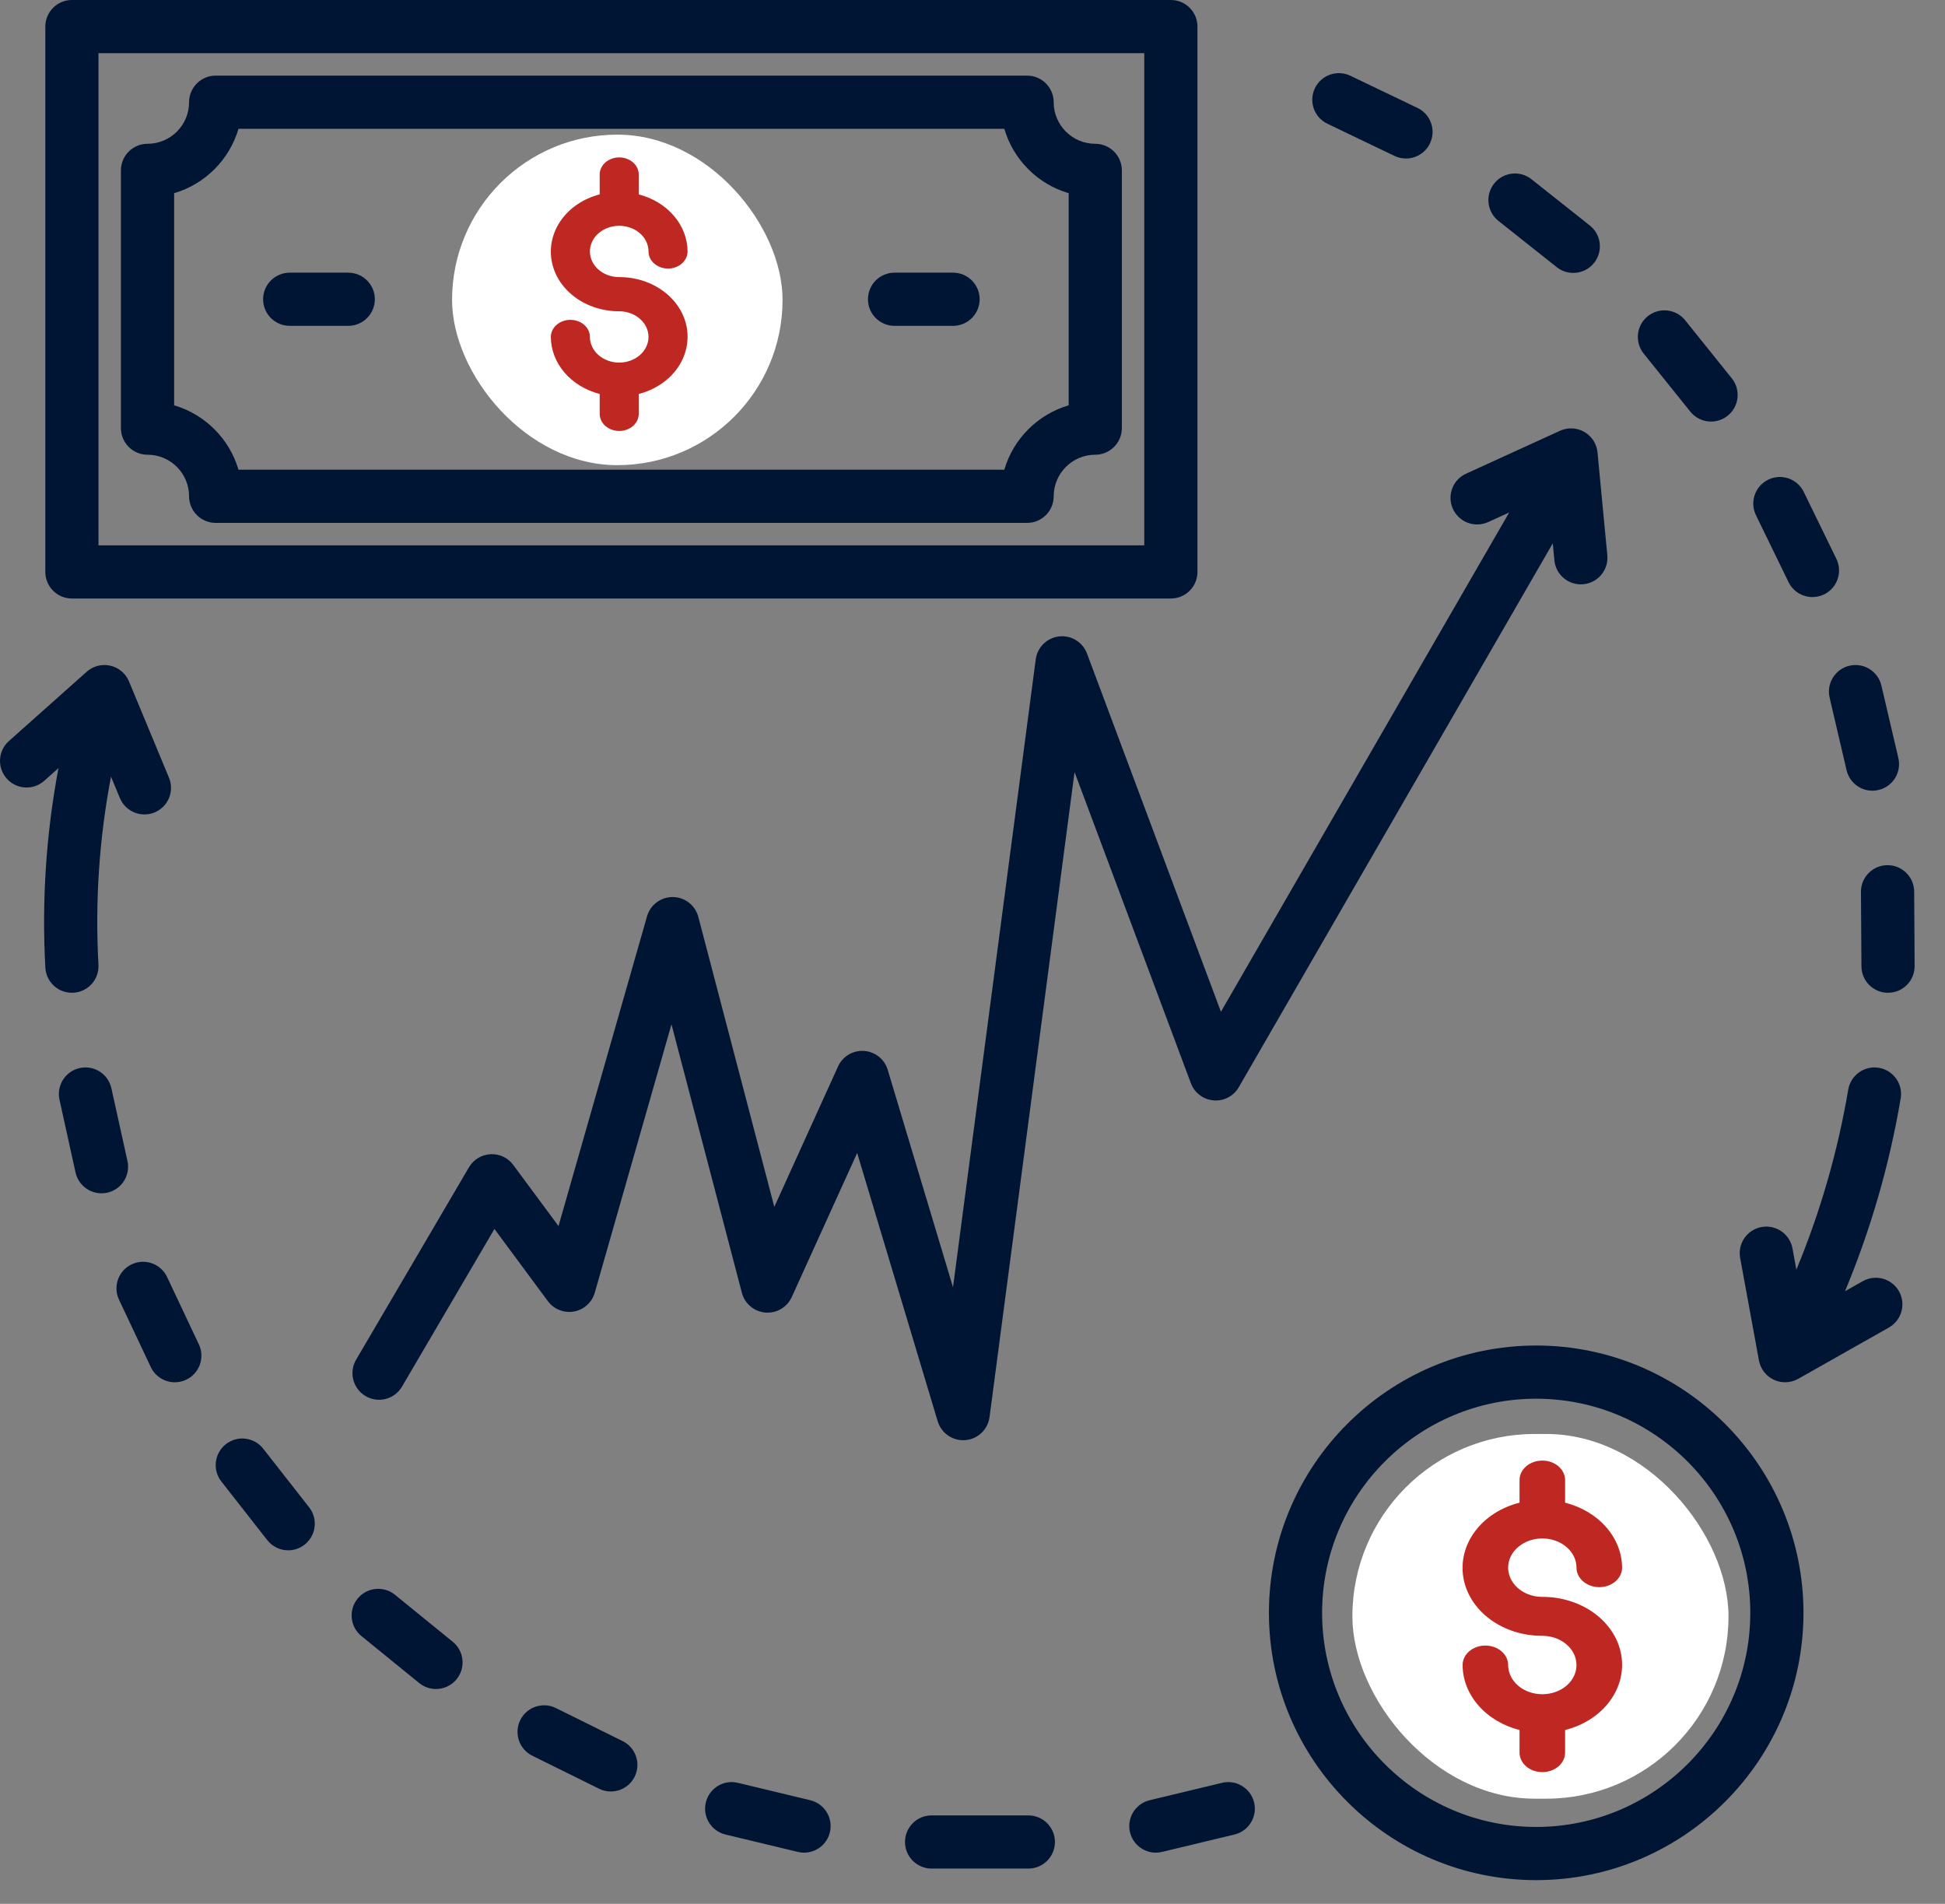 <?xml version="1.0" encoding="UTF-8"?> <svg xmlns="http://www.w3.org/2000/svg" width="47" height="46" viewBox="0 0 47 46" fill="none"><rect x="0" y="0" width="47" height="46" fill="#808080" stroke="none"/><path d="M28.777 26.172L25.966 18.654L23.912 34.239C23.872 34.54 23.628 34.772 23.326 34.796C23.309 34.797 23.291 34.798 23.274 34.798C22.993 34.798 22.741 34.613 22.659 34.34L20.713 27.858L19.133 31.338C19.021 31.586 18.764 31.737 18.494 31.713C18.223 31.69 17.995 31.498 17.927 31.235L16.226 24.749L14.373 31.232C14.306 31.467 14.111 31.644 13.87 31.688C13.629 31.731 13.384 31.634 13.239 31.438L11.948 29.693L9.714 33.503C9.535 33.809 9.141 33.912 8.835 33.732C8.529 33.553 8.426 33.159 8.605 32.853L11.332 28.204C11.441 28.018 11.636 27.899 11.852 27.887C12.068 27.876 12.275 27.973 12.403 28.147L13.496 29.624L15.635 22.14C15.714 21.864 15.966 21.674 16.253 21.674H16.26C16.549 21.677 16.801 21.874 16.875 22.154L18.711 29.16L20.251 25.767C20.362 25.523 20.611 25.374 20.879 25.392C21.146 25.41 21.375 25.592 21.451 25.848L23.029 31.102L25.028 15.932C25.067 15.639 25.299 15.411 25.592 15.377C25.885 15.344 26.164 15.514 26.267 15.79L29.503 24.446L36.469 12.382L35.961 12.614C35.638 12.761 35.257 12.619 35.109 12.296C34.962 11.973 35.104 11.592 35.427 11.445L37.697 10.408C37.886 10.322 38.105 10.332 38.285 10.436C38.465 10.54 38.584 10.724 38.603 10.931L38.84 13.415C38.874 13.769 38.615 14.082 38.262 14.116C37.908 14.15 37.595 13.891 37.561 13.538L37.522 13.128L29.935 26.268C29.811 26.484 29.573 26.609 29.326 26.587C29.078 26.567 28.864 26.405 28.777 26.172H28.777ZM32.075 2.989L33.697 3.767C33.787 3.81 33.881 3.83 33.974 3.83C34.214 3.83 34.444 3.695 34.554 3.465C34.708 3.145 34.573 2.761 34.253 2.608L32.631 1.83C32.311 1.677 31.927 1.812 31.774 2.132C31.62 2.452 31.755 2.836 32.075 2.989ZM45.012 30.956L44.584 31.198C45.206 29.703 45.658 28.142 45.929 26.541C45.989 26.191 45.753 25.859 45.403 25.8C45.054 25.74 44.722 25.976 44.662 26.326C44.408 27.822 43.988 29.281 43.408 30.678L43.314 30.163C43.25 29.814 42.915 29.583 42.566 29.647C42.217 29.711 41.986 30.046 42.05 30.395L42.504 32.871C42.542 33.076 42.676 33.249 42.864 33.337C42.951 33.378 43.044 33.398 43.136 33.398C43.246 33.398 43.355 33.37 43.453 33.315L45.645 32.075C45.953 31.9 46.062 31.508 45.888 31.199C45.713 30.89 45.321 30.781 45.012 30.956L45.012 30.956ZM40.846 9.946C40.973 10.104 41.159 10.186 41.347 10.186C41.488 10.186 41.631 10.139 41.749 10.044C42.026 9.822 42.07 9.418 41.848 9.141L40.722 7.739C40.499 7.462 40.095 7.418 39.818 7.64C39.541 7.862 39.497 8.267 39.72 8.544L40.846 9.946ZM43.219 14.065C43.331 14.293 43.559 14.426 43.798 14.426C43.892 14.426 43.988 14.405 44.079 14.361C44.398 14.206 44.53 13.821 44.375 13.502L43.587 11.886C43.432 11.566 43.047 11.434 42.729 11.589C42.409 11.745 42.277 12.129 42.432 12.448L43.219 14.065ZM44.212 16.857L44.621 18.608C44.69 18.904 44.954 19.105 45.246 19.105C45.294 19.105 45.344 19.099 45.393 19.087C45.739 19.007 45.953 18.661 45.873 18.316L45.463 16.564C45.382 16.219 45.036 16.004 44.691 16.085C44.346 16.166 44.131 16.511 44.212 16.857H44.212ZM46.255 21.542C46.253 21.189 45.965 20.904 45.612 20.904H45.608C45.253 20.906 44.967 21.195 44.969 21.55L44.981 23.349C44.983 23.702 45.27 23.987 45.623 23.987H45.627C45.982 23.985 46.268 23.696 46.266 23.341L46.255 21.542ZM36.209 5.337L37.618 6.455C37.736 6.549 37.877 6.594 38.017 6.594C38.206 6.594 38.394 6.511 38.521 6.351C38.742 6.073 38.695 5.669 38.417 5.448L37.008 4.331C36.73 4.11 36.325 4.157 36.105 4.435C35.885 4.713 35.931 5.117 36.209 5.337ZM15.045 42.067L13.433 41.269C13.115 41.112 12.729 41.242 12.572 41.56C12.415 41.879 12.545 42.264 12.863 42.421L14.475 43.218C14.567 43.264 14.664 43.285 14.76 43.285C14.996 43.285 15.224 43.154 15.336 42.928C15.494 42.609 15.363 42.224 15.045 42.067V42.067ZM19.579 43.496L17.831 43.076C17.486 42.993 17.139 43.205 17.056 43.55C16.973 43.896 17.186 44.242 17.531 44.325L19.279 44.745C19.33 44.758 19.38 44.763 19.43 44.763C19.72 44.763 19.983 44.565 20.054 44.271C20.137 43.926 19.924 43.579 19.579 43.496ZM29.53 43.076L27.781 43.496C27.436 43.579 27.224 43.926 27.306 44.271C27.377 44.565 27.641 44.763 27.931 44.763C27.98 44.763 28.031 44.758 28.081 44.745L29.83 44.325C30.175 44.242 30.388 43.895 30.305 43.55C30.222 43.206 29.875 42.993 29.53 43.076H29.53ZM6.361 35.003C6.142 34.723 5.738 34.674 5.459 34.893C5.179 35.112 5.13 35.516 5.349 35.795L6.458 37.211C6.585 37.373 6.774 37.458 6.965 37.458C7.103 37.458 7.243 37.413 7.36 37.321C7.64 37.102 7.689 36.698 7.47 36.419L6.361 35.003L6.361 35.003ZM24.849 43.863H22.512C22.157 43.863 21.869 44.15 21.869 44.505C21.869 44.86 22.157 45.148 22.512 45.148H24.849C25.204 45.148 25.492 44.86 25.492 44.505C25.492 44.15 25.204 43.863 24.849 43.863ZM10.941 39.668L9.545 38.533C9.27 38.309 8.865 38.35 8.641 38.626C8.417 38.901 8.459 39.306 8.734 39.53L10.13 40.665C10.249 40.762 10.392 40.809 10.535 40.809C10.721 40.809 10.907 40.728 11.034 40.572C11.258 40.296 11.216 39.892 10.941 39.668ZM3.08 28.051L2.692 26.295C2.616 25.948 2.273 25.729 1.926 25.806C1.58 25.882 1.361 26.225 1.438 26.572L1.825 28.328C1.892 28.628 2.157 28.832 2.452 28.832C2.498 28.832 2.545 28.827 2.592 28.817C2.938 28.74 3.157 28.398 3.08 28.051ZM4.038 30.855C3.887 30.534 3.503 30.396 3.183 30.548C2.862 30.699 2.724 31.082 2.876 31.403L3.643 33.029C3.753 33.262 3.984 33.398 4.225 33.398C4.317 33.398 4.41 33.378 4.499 33.336C4.82 33.185 4.957 32.802 4.805 32.481L4.038 30.855ZM1.773 23.986C2.127 23.967 2.399 23.664 2.379 23.309C2.295 21.784 2.397 20.261 2.682 18.766L2.897 19.282C3.033 19.61 3.409 19.765 3.737 19.629C4.064 19.493 4.22 19.117 4.083 18.789L3.117 16.464C3.037 16.272 2.869 16.13 2.667 16.084C2.464 16.038 2.252 16.092 2.096 16.23L0.215 17.905C-0.05 18.141 -0.073 18.547 0.163 18.812C0.398 19.077 0.805 19.101 1.07 18.865L1.413 18.559C1.114 20.146 1.007 21.762 1.096 23.38C1.115 23.722 1.398 23.987 1.737 23.987C1.749 23.987 1.761 23.987 1.773 23.986ZM1.095 13.819V0.643C1.095 0.288 1.383 0 1.738 0H28.294C28.649 0 28.936 0.288 28.936 0.643V13.819C28.936 14.173 28.649 14.461 28.294 14.461H1.738C1.383 14.461 1.095 14.173 1.095 13.819ZM2.38 13.176H27.651V1.285H2.38V13.176H2.38ZM27.109 4.117V10.344C27.109 10.699 26.821 10.987 26.466 10.987C25.913 10.987 25.462 11.437 25.462 11.991C25.462 12.346 25.174 12.634 24.82 12.634H5.212C4.857 12.634 4.569 12.346 4.569 11.991C4.569 11.437 4.119 10.987 3.565 10.987C3.21 10.987 2.922 10.699 2.922 10.344V4.117C2.922 3.762 3.21 3.474 3.565 3.474C4.119 3.474 4.569 3.024 4.569 2.47C4.569 2.115 4.857 1.827 5.212 1.827H24.82C25.174 1.827 25.462 2.115 25.462 2.47C25.462 3.024 25.913 3.474 26.466 3.474C26.821 3.474 27.109 3.762 27.109 4.117ZM25.824 4.668C25.077 4.449 24.487 3.859 24.269 3.112H5.763C5.544 3.859 4.954 4.449 4.208 4.668V9.793C4.954 10.012 5.544 10.602 5.763 11.349H24.269C24.487 10.602 25.077 10.012 25.824 9.793V4.668ZM8.415 6.588H7.001C6.646 6.588 6.358 6.876 6.358 7.231C6.358 7.585 6.646 7.873 7.001 7.873H8.415C8.77 7.873 9.058 7.585 9.058 7.231C9.058 6.876 8.77 6.588 8.415 6.588ZM23.03 6.588H21.616C21.261 6.588 20.974 6.876 20.974 7.231C20.974 7.585 21.261 7.873 21.616 7.873H23.03C23.385 7.873 23.673 7.585 23.673 7.231C23.673 6.876 23.385 6.588 23.03 6.588ZM16.365 7.003C15.958 6.763 15.54 6.664 15.137 6.568C15.005 6.537 14.881 6.507 14.759 6.473C14.422 6.379 14.243 6.283 14.161 6.151C14.139 6.117 14.074 6.012 14.212 5.868C14.36 5.714 14.774 5.585 15.251 5.65C15.57 5.694 15.839 5.823 15.919 5.973C16.088 6.285 16.478 6.402 16.79 6.234C17.102 6.065 17.219 5.676 17.051 5.363C16.798 4.894 16.297 4.557 15.658 4.418V4.067C15.658 3.713 15.37 3.425 15.015 3.425C14.661 3.425 14.373 3.713 14.373 4.067V4.412C13.97 4.496 13.579 4.672 13.285 4.978C12.788 5.496 12.702 6.241 13.071 6.832C13.409 7.373 13.966 7.586 14.414 7.711C14.56 7.752 14.702 7.785 14.839 7.818C15.179 7.899 15.473 7.969 15.714 8.111C15.957 8.254 15.946 8.35 15.936 8.428C15.93 8.482 15.896 8.618 15.729 8.701C15.211 8.959 14.217 8.801 14.014 8.429C13.843 8.118 13.453 8.004 13.141 8.174C12.83 8.345 12.716 8.735 12.886 9.046C13.17 9.565 13.741 9.894 14.373 10.034V10.394C14.373 10.749 14.661 11.036 15.015 11.036C15.37 11.036 15.658 10.749 15.658 10.394V10.06C15.889 10.018 16.108 9.948 16.302 9.852C16.805 9.601 17.146 9.127 17.212 8.583C17.291 7.932 16.991 7.37 16.365 7.003L16.365 7.003ZM43.58 38.969C43.58 42.53 40.683 45.427 37.121 45.427C33.56 45.427 30.663 42.53 30.663 38.969C30.663 35.407 33.56 32.51 37.121 32.51C40.683 32.51 43.58 35.407 43.58 38.969ZM42.295 38.969C42.295 36.116 39.974 33.795 37.121 33.795C34.269 33.795 31.948 36.116 31.948 38.969C31.948 41.821 34.269 44.142 37.121 44.142C39.974 44.142 42.295 41.821 42.295 38.969ZM38.58 38.775C38.138 38.516 37.681 38.407 37.24 38.302C37.094 38.267 36.956 38.234 36.82 38.197C36.429 38.087 36.219 37.972 36.118 37.811C36.016 37.647 36.097 37.505 36.183 37.415C36.39 37.2 36.908 37.088 37.391 37.153C37.77 37.205 38.08 37.359 38.181 37.545C38.349 37.858 38.739 37.975 39.051 37.806C39.363 37.638 39.48 37.248 39.312 36.936C39.035 36.422 38.477 36.056 37.764 35.913V35.471C37.764 35.116 37.476 34.828 37.121 34.828C36.766 34.828 36.479 35.116 36.479 35.471V35.907C36.027 35.993 35.584 36.184 35.256 36.525C34.728 37.075 34.637 37.865 35.028 38.492C35.39 39.071 35.991 39.3 36.474 39.434C36.634 39.479 36.791 39.516 36.943 39.552C37.308 39.639 37.653 39.722 37.928 39.883C38.236 40.064 38.219 40.206 38.207 40.301C38.189 40.449 38.09 40.582 37.941 40.656C37.331 40.96 36.197 40.772 35.953 40.327C35.783 40.016 35.392 39.902 35.081 40.072C34.77 40.242 34.656 40.633 34.826 40.944C35.139 41.515 35.777 41.872 36.479 42.016V42.467C36.479 42.822 36.767 43.109 37.121 43.109C37.476 43.109 37.764 42.822 37.764 42.467V42.042C38.034 41.997 38.289 41.918 38.514 41.807C39.05 41.54 39.413 41.035 39.483 40.456C39.567 39.764 39.246 39.167 38.58 38.775Z" fill="#001534"></path><rect x="32.68" y="34.647" width="9.088" height="8.812" rx="4.406" fill="white"></rect><path d="M37.27 40.935C37.05 40.935 36.84 40.861 36.686 40.729C36.531 40.596 36.444 40.417 36.444 40.23C36.444 40.105 36.386 39.985 36.282 39.897C36.179 39.809 36.039 39.759 35.893 39.759C35.747 39.759 35.607 39.809 35.504 39.897C35.401 39.985 35.343 40.105 35.343 40.23C35.344 40.583 35.479 40.926 35.727 41.209C35.975 41.492 36.322 41.699 36.719 41.8V42.347C36.719 42.471 36.777 42.591 36.88 42.679C36.983 42.768 37.123 42.817 37.27 42.817C37.416 42.817 37.556 42.768 37.659 42.679C37.762 42.591 37.82 42.471 37.82 42.347V41.8C38.264 41.688 38.645 41.443 38.894 41.11C39.144 40.777 39.244 40.378 39.177 39.987C39.11 39.596 38.88 39.239 38.53 38.981C38.18 38.723 37.732 38.582 37.27 38.583C37.106 38.583 36.947 38.542 36.811 38.464C36.675 38.386 36.569 38.276 36.507 38.147C36.444 38.018 36.428 37.877 36.459 37.74C36.491 37.603 36.57 37.477 36.686 37.378C36.801 37.28 36.948 37.212 37.108 37.185C37.269 37.158 37.435 37.172 37.586 37.225C37.736 37.279 37.865 37.369 37.956 37.485C38.047 37.601 38.095 37.738 38.095 37.877C38.095 38.002 38.153 38.122 38.257 38.21C38.36 38.298 38.5 38.348 38.646 38.348C38.792 38.348 38.932 38.298 39.035 38.21C39.139 38.122 39.197 38.002 39.197 37.877C39.195 37.524 39.06 37.181 38.812 36.898C38.565 36.615 38.217 36.408 37.82 36.307V35.76C37.82 35.636 37.762 35.516 37.659 35.428C37.556 35.339 37.416 35.29 37.27 35.29C37.123 35.29 36.983 35.339 36.88 35.428C36.777 35.516 36.719 35.636 36.719 35.76V36.307C36.275 36.419 35.894 36.664 35.645 36.997C35.395 37.33 35.295 37.729 35.362 38.12C35.429 38.511 35.659 38.868 36.009 39.126C36.359 39.384 36.807 39.525 37.27 39.524C37.489 39.524 37.699 39.598 37.853 39.731C38.008 39.863 38.095 40.042 38.095 40.23C38.095 40.417 38.008 40.596 37.853 40.729C37.699 40.861 37.489 40.935 37.27 40.935Z" fill="#BF2722"></path><rect x="10.924" y="3.253" width="7.986" height="7.986" rx="3.993" fill="white"></rect><path d="M14.963 8.761C14.775 8.761 14.595 8.695 14.462 8.579C14.33 8.463 14.255 8.305 14.255 8.141C14.255 8.031 14.205 7.926 14.117 7.849C14.028 7.771 13.908 7.728 13.783 7.728C13.658 7.728 13.538 7.771 13.449 7.849C13.361 7.926 13.311 8.031 13.311 8.141C13.312 8.451 13.428 8.753 13.64 9.001C13.853 9.249 14.151 9.431 14.491 9.519V10C14.491 10.109 14.541 10.214 14.629 10.292C14.718 10.369 14.838 10.413 14.963 10.413C15.088 10.413 15.208 10.369 15.297 10.292C15.385 10.214 15.435 10.109 15.435 10V9.519C15.815 9.421 16.142 9.206 16.356 8.914C16.569 8.621 16.655 8.271 16.598 7.928C16.541 7.585 16.344 7.271 16.043 7.045C15.743 6.818 15.359 6.694 14.963 6.695C14.823 6.695 14.686 6.659 14.57 6.591C14.453 6.523 14.363 6.426 14.309 6.313C14.255 6.199 14.241 6.075 14.269 5.955C14.296 5.834 14.363 5.724 14.462 5.637C14.561 5.551 14.688 5.492 14.825 5.468C14.962 5.444 15.104 5.456 15.234 5.503C15.363 5.55 15.474 5.629 15.552 5.731C15.629 5.833 15.671 5.953 15.671 6.075C15.671 6.185 15.72 6.29 15.809 6.368C15.898 6.445 16.017 6.489 16.143 6.489C16.268 6.489 16.388 6.445 16.476 6.368C16.565 6.29 16.615 6.185 16.615 6.075C16.613 5.765 16.498 5.464 16.285 5.215C16.073 4.967 15.775 4.785 15.435 4.697V4.217C15.435 4.107 15.385 4.002 15.297 3.924C15.208 3.847 15.088 3.803 14.963 3.803C14.838 3.803 14.718 3.847 14.629 3.924C14.541 4.002 14.491 4.107 14.491 4.217V4.697C14.111 4.795 13.784 5.01 13.57 5.303C13.357 5.595 13.271 5.945 13.328 6.288C13.385 6.632 13.582 6.945 13.883 7.172C14.183 7.398 14.566 7.522 14.963 7.521C15.151 7.521 15.331 7.587 15.463 7.703C15.596 7.819 15.671 7.977 15.671 8.141C15.671 8.305 15.596 8.463 15.463 8.579C15.331 8.695 15.151 8.761 14.963 8.761Z" fill="#BF2722"></path></svg> 